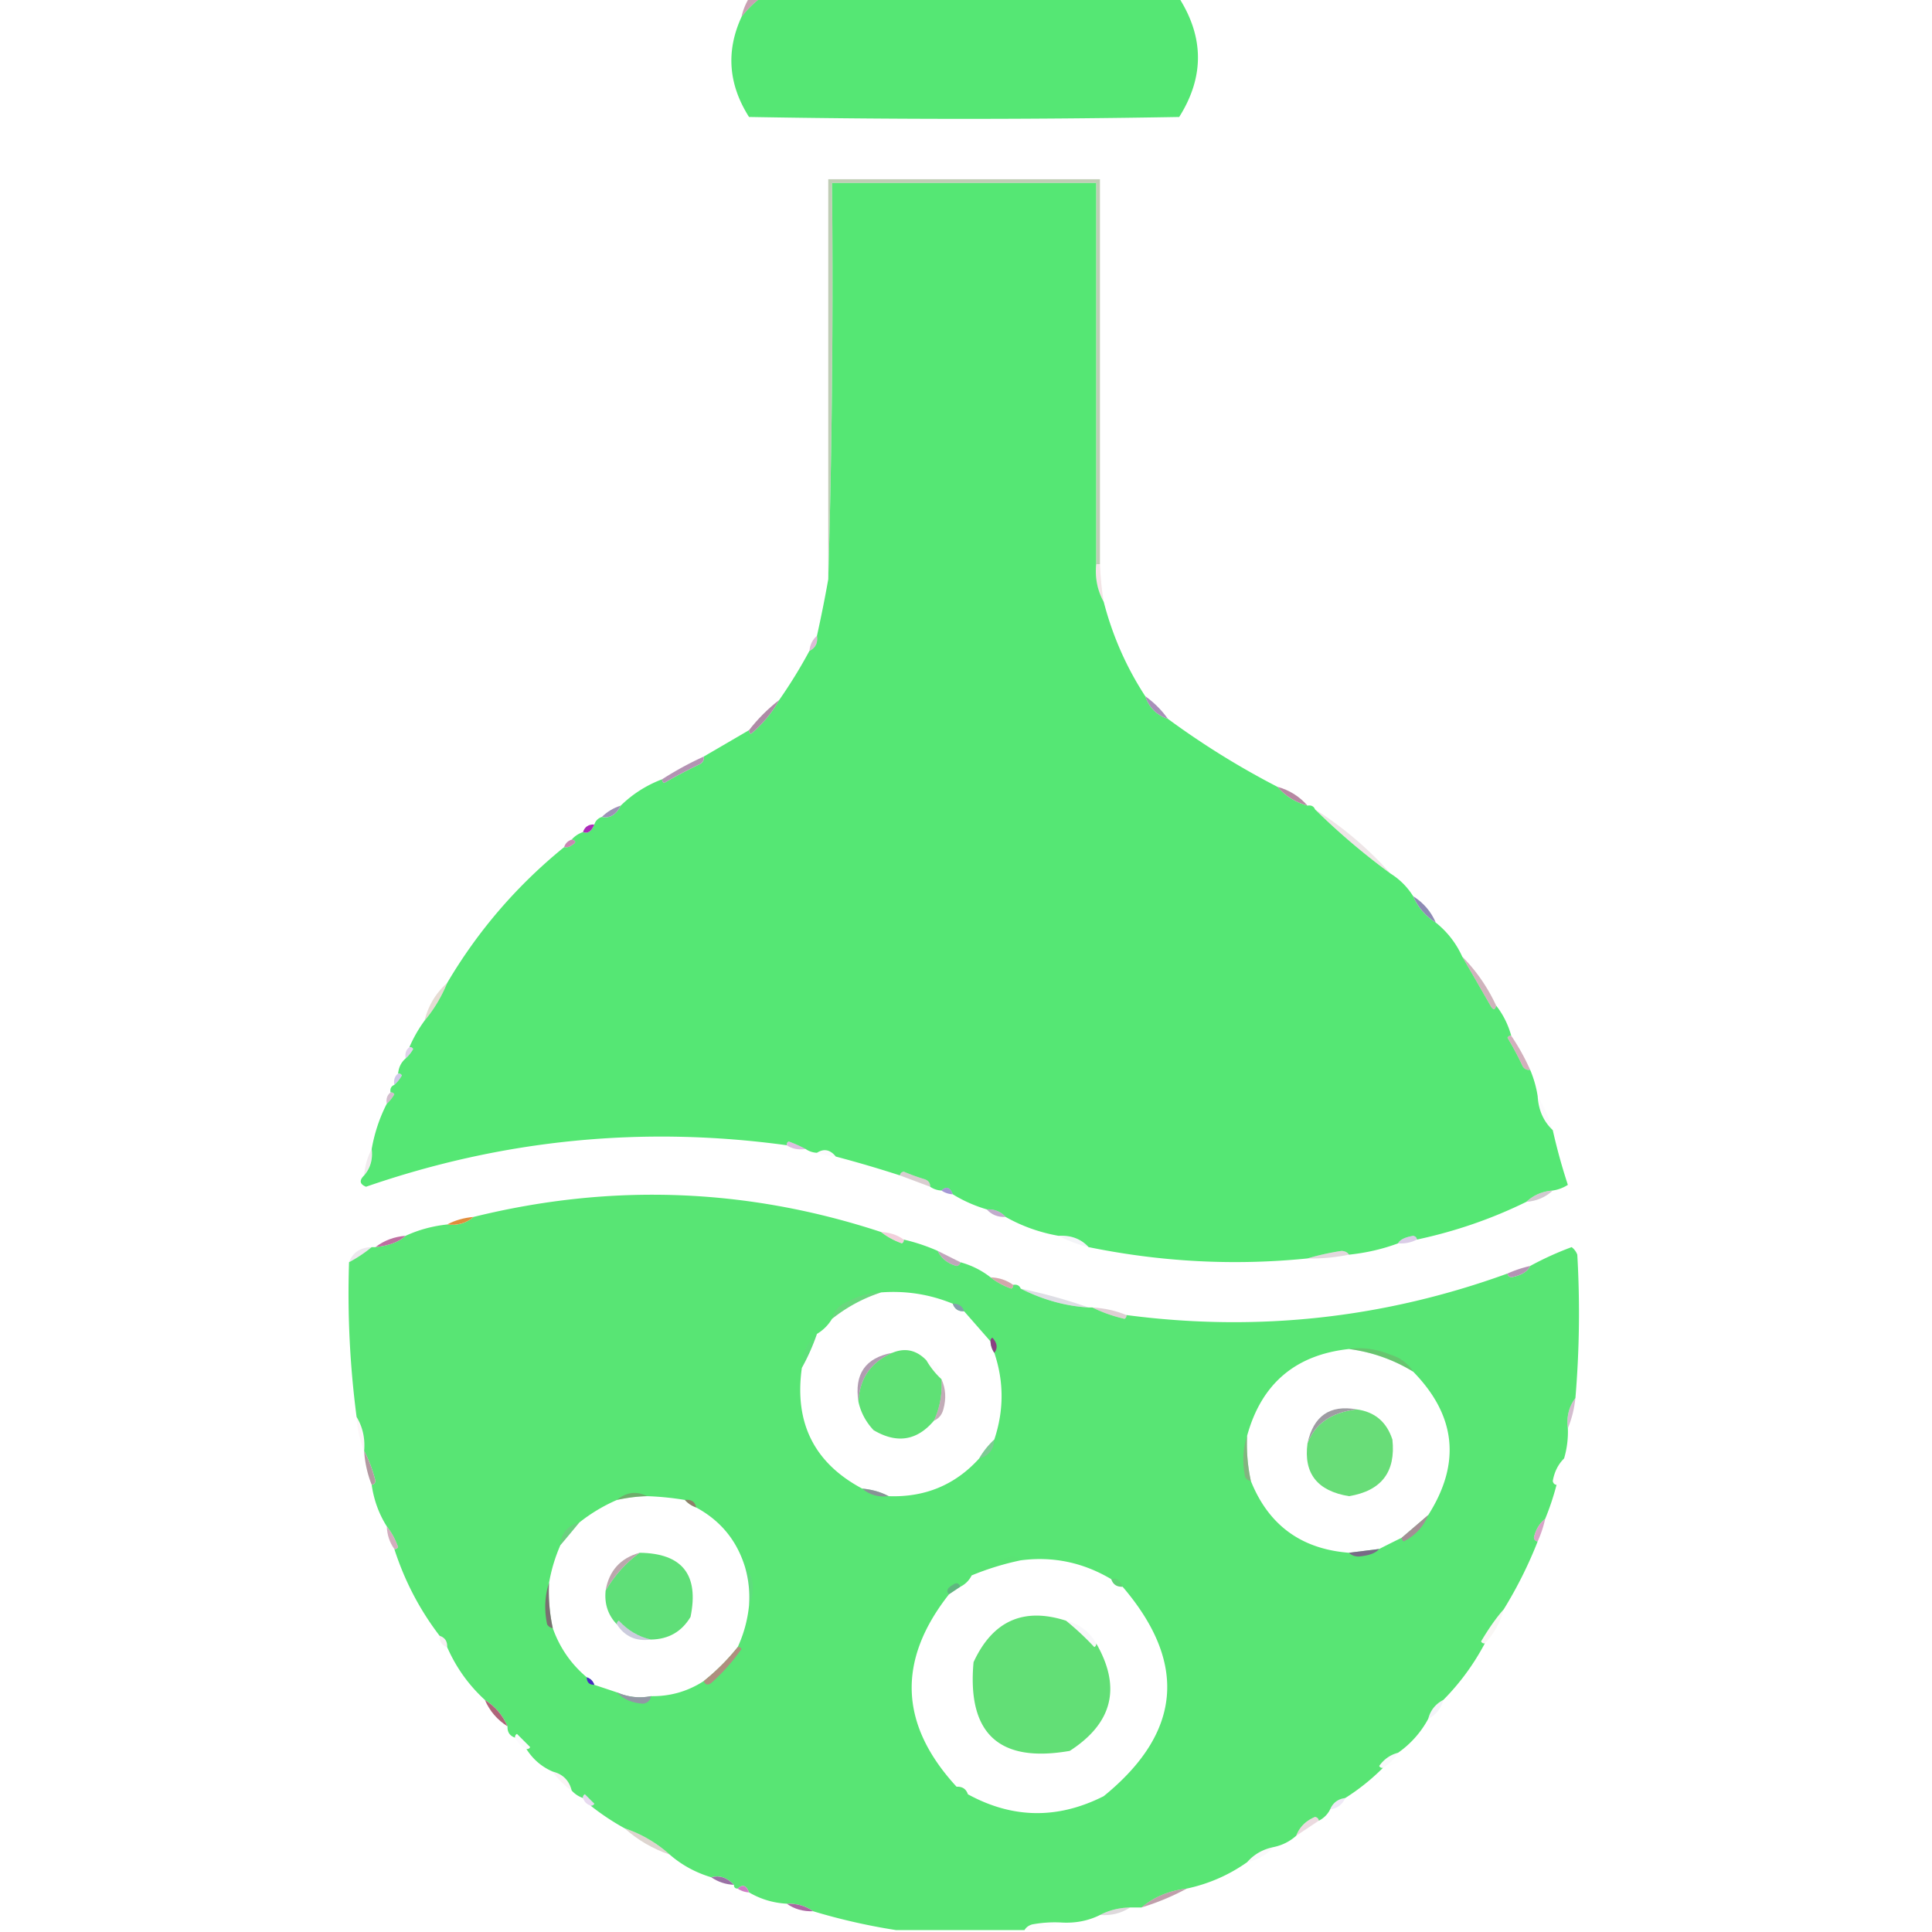 <svg xmlns="http://www.w3.org/2000/svg" fill-rule="evenodd" clip-rule="evenodd" viewBox="0 0 512 512"><path d="M201.5-.5h111c6.625 10.501 6.625 21.001 0 31.5-38 .667-76 .667-114 0-5.477-8.623-6.144-17.457-2-26.5a25.964 25.964 0 0 1 5-5Z" fill="#55e774" opacity="1"></path><path d="M198.5-.5h3a25.964 25.964 0 0 0-5 5 16.336 16.336 0 0 1 2-5Z" fill="#a5627e" opacity=".596"></path><path d="M291.5 149.5h-1v-101h-70c.332 35.17-.002 70.171-1 105v-106h72v102Z" fill="#859e71" opacity=".518"></path><path d="M290.5 149.5c-.341 3.66.325 6.993 2 10 2.327 8.98 5.994 17.315 11 25 1 3 3 5 6 6a216.71 216.71 0 0 0 29 18c2.13 2.45 4.796 4.117 8 5 .992-.172 1.658.162 2 1a180.042 180.042 0 0 0 20 17c2.44 1.527 4.44 3.527 6 6 1.257 2.927 3.257 5.26 6 7a24.187 24.187 0 0 1 7 9c2.477 4.278 4.977 8.612 7.5 13 .69 1.238 1.19 1.238 1.5 0 1.841 2.349 3.174 5.015 4 8-.438-.065-.772.1-1 .5a80.507 80.507 0 0 1 4 7.5c.457.798 1.124 1.13 2 1a29.417 29.417 0 0 1 2 7c.211 3.682 1.544 6.682 4 9a155.03 155.03 0 0 0 4 14.5 10.134 10.134 0 0 1-4 1.5c-2.74.207-5.074 1.207-7 3-9.166 4.5-18.832 7.834-29 10-.06-.543-.393-.876-1-1-2.207.391-3.54 1.058-4 2-4.096 1.523-8.429 2.523-13 3-.417-.624-1.084-.957-2-1-3.174.49-6.174 1.157-9 2-19.351 1.951-38.684.951-58-3-2.022-2.193-4.69-3.193-8-3-5.017-.893-9.683-2.56-14-5-1.28-1.43-2.947-2.098-5-2-3.244-.963-6.244-2.296-9-4-.721-1.882-1.721-2.215-3-1a5.727 5.727 0 0 1-3-1c.03-.997-.47-1.664-1.5-2a54.031 54.031 0 0 1-5.5-2c-.607.124-.94.457-1 1a323.066 323.066 0 0 0-17-5c-1.495-1.845-3.162-2.178-5-1a5.727 5.727 0 0 1-3-1 36.354 36.354 0 0 0-4.5-2c-.4.228-.565.562-.5 1-38.057-5.211-75.224-1.544-111.5 11-1.683-.676-1.85-1.676-.5-3 1.663-1.938 2.33-4.272 2-7 .761-4.284 2.095-8.284 4-12 .767-.672 1.434-1.505 2-2.5-.228-.4-.562-.565-1-.5-.172-.992.162-1.658 1-2 .767-.672 1.434-1.505 2-2.5-.228-.4-.562-.565-1-.5.16-1.653.826-2.986 2-4 .767-.672 1.434-1.505 2-2.5-.228-.4-.562-.565-1-.5a36.077 36.077 0 0 1 4-7 37.79 37.79 0 0 0 6-10c8.154-13.825 18.488-25.825 31-36a2.428 2.428 0 0 0 2-.5c1.238-.69 1.238-1.19 0-1.5.79-.901 1.79-1.568 3-2 1.258.516 2.258-.15 3-2 .333-1 1-1.667 2-2 2.095.437 3.762-.563 5-3 3.15-3.08 6.817-5.413 11-7-.065.438.1.772.5 1a128.436 128.436 0 0 1 9.5-5c.798-.457 1.131-1.124 1-2l12-7c-.065.438.1.772.5 1 3.112-2.6 5.612-5.6 7.5-9a131.923 131.923 0 0 0 8-13c1.604-.787 2.27-2.12 2-4a357.706 357.706 0 0 0 3-15c.998-34.829 1.332-69.83 1-105h70v101Z" fill="#55e774" opacity="1"></path><path d="M290.5 149.5h1c.116 3.36.45 6.693 1 10-1.675-3.007-2.341-6.34-2-10Z" fill="#ad434f" opacity=".137"></path><path d="M216.5 168.5c.27 1.88-.396 3.213-2 4 .16-1.653.826-2.986 2-4Z" fill="#aa5898" opacity=".396"></path><path d="M303.5 184.5a25.658 25.658 0 0 1 6 6c-3-1-5-3-6-6Z" fill="#a288b4" opacity=".945"></path><path d="M206.5 185.5c-1.888 3.4-4.388 6.4-7.5 9-.4-.228-.565-.562-.5-1 2.333-3 5-5.667 8-8Z" fill="#9d7394" opacity=".827"></path><path d="M186.5 200.5c.131.876-.202 1.543-1 2a128.436 128.436 0 0 0-9.5 5c-.4-.228-.565-.562-.5-1a86.664 86.664 0 0 1 11-6Z" fill="#b393b3" opacity=".996"></path><path d="M338.5 208.5c3.204.883 5.87 2.55 8 5-3.204-.883-5.87-2.55-8-5Z" fill="#a7708f" opacity=".827"></path><path d="M164.5 213.5c-1.238 2.437-2.905 3.437-5 3 1.4-1.39 3.066-2.39 5-3Z" fill="#9d91b5" opacity=".996"></path><path d="M348.5 214.5a94.39 94.39 0 0 1 20 17 180.042 180.042 0 0 1-20-17Z" fill="#bf9fa2" opacity=".255"></path><path d="M157.5 218.5c-.742 1.85-1.742 2.516-3 2 .473-1.406 1.473-2.073 3-2Z" fill="#a823b6" opacity=".961"></path><path d="M151.5 222.5c1.238.31 1.238.81 0 1.5a2.428 2.428 0 0 1-2 .5c.333-1 1-1.667 2-2Z" fill="#bb669e" opacity=".788"></path><path d="M374.5 237.5c2.743 1.74 4.743 4.073 6 7-2.743-1.74-4.743-4.073-6-7Z" fill="#8c89b3" opacity=".988"></path><path d="M387.5 253.5c3.727 3.773 6.727 8.106 9 13-.31 1.238-.81 1.238-1.5 0a4964.039 4964.039 0 0 0-7.5-13Z" fill="#ac7b8c" opacity=".576"></path><path d="M118.5 260.5a37.79 37.79 0 0 1-6 10c.998-4.005 2.998-7.339 6-10Z" fill="#bda68e" opacity=".388"></path><path d="M400.5 274.5a58.37 58.37 0 0 1 5 9c-.876.13-1.543-.202-2-1a80.507 80.507 0 0 0-4-7.5c.228-.4.562-.565 1-.5Z" fill="#ba8799" opacity=".655"></path><path d="M108.5 277.5c.438-.065.772.1 1 .5-.566.995-1.233 1.828-2 2.5-.237-1.29.096-2.29 1-3Z" fill="#9c6ec0" opacity=".31"></path><path d="M105.5 284.5c.438-.065.772.1 1 .5-.566.995-1.233 1.828-2 2.5-.237-1.29.096-2.29 1-3Z" fill="#8a78c6" opacity=".404"></path><path d="M103.5 289.5c.438-.065.772.1 1 .5-.566.995-1.233 1.828-2 2.5-.237-1.29.096-2.29 1-3Z" fill="#7b3f6d" opacity=".337"></path><path d="M407.5 290.5c1.705 2.761 3.038 5.761 4 9-2.456-2.318-3.789-5.318-4-9Z" fill="#6f6db3" opacity=".027"></path><path d="M213.5 304.5c-1.915.284-3.58-.049-5-1-.065-.438.1-.772.5-1a36.354 36.354 0 0 1 4.5 2Z" fill="#aa57b0" opacity=".384"></path><path d="M98.5 304.5c.33 2.728-.337 5.062-2 7 .222-2.567.888-4.901 2-7Z" fill="#bba2b1" opacity=".208"></path><path d="M216.5 305.5c1.838-1.178 3.505-.845 5 1a20.69 20.69 0 0 1-5-1Z" fill="#855795" opacity=".027"></path><path d="M238.5 311.5c.06-.543.393-.876 1-1a54.031 54.031 0 0 0 5.5 2c1.03.336 1.53 1.003 1.5 2l-8-3Z" fill="#997781" opacity=".369"></path><path d="M249.5 315.5c1.279-1.215 2.279-.882 3 1a5.727 5.727 0 0 1-3-1Z" fill="#604bb4" opacity=".573"></path><path d="M233.5 326.5c1.61 1.271 3.442 2.271 5.5 3 .4-.228.565-.562.5-1a50.043 50.043 0 0 1 9 3c.975 2.013 2.642 3.346 5 4 .607-.124.94-.457 1-1 2.985.826 5.651 2.159 8 4 1.609 1.271 3.442 2.271 5.5 3 .4-.228.565-.562.5-1 .992-.172 1.658.162 2 1 5.887 2.966 11.887 4.633 18 5h1c2.642 1.306 5.475 2.306 8.5 3 .4-.228.565-.562.5-1 34.589 4.553 68.255.886 101-11 .06.543.393.876 1 1 2.675-.523 4.342-1.523 5-3a83.697 83.697 0 0 1 11-5 4.457 4.457 0 0 1 1.5 2c.73 12.688.565 25.355-.5 38-1.723 2.28-2.39 4.947-2 8a24.93 24.93 0 0 1-1 8c-1.586 1.581-2.586 3.581-3 6 .124.607.457.94 1 1a71.194 71.194 0 0 1-3 9c-1.543 1.236-2.543 2.902-3 5 .124.607.457.94 1 1a113.363 113.363 0 0 1-9 18c-1.937 2.177-3.937 5.01-6 8.5.228.4.562.565 1 .5a63.088 63.088 0 0 1-11 15c-2.087 1.085-3.42 2.75-4 5a25.913 25.913 0 0 1-8 9c-2.044.531-3.711 1.698-5 3.5.228.4.562.565 1 .5a57.731 57.731 0 0 1-10 8c-1.904.238-3.238 1.238-4 3a6.547 6.547 0 0 1-3 3c-.06-.543-.393-.876-1-1-2.446 1.024-4.112 2.69-5 5-1.716 1.525-3.716 2.525-6 3-2.831.58-5.164 1.912-7 4-4.807 3.4-10.14 5.734-16 7-4.665.54-8.665 2.208-12 5h-3c-2.928.065-5.595.732-8 2-3.044 1.511-6.378 2.178-10 2a32.462 32.462 0 0 0-8 .5c-.916.278-1.582.778-2 1.5h-34a162.496 162.496 0 0 1-22-5c-2.015-1.424-4.348-2.09-7-2-3.592-.198-6.926-1.198-10-3-.721-1.882-1.721-2.215-3-1-.667 0-1-.333-1-1-1.816-1.94-3.816-2.608-6-2-4.151-1.24-7.817-3.24-11-6-3.476-3.123-7.476-5.457-12-7a64.322 64.322 0 0 1-9-6c.438.065.772-.1 1-.5l-2.5-2.5c-.4.228-.565.562-.5 1-1.21-.432-2.21-1.099-3-2-.667-2.667-2.333-4.333-5-5-2.927-1.257-5.26-3.257-7-6 .438.065.772-.1 1-.5l-3.5-3.5c-.4.228-.565.562-.5 1-1.406-.473-2.073-1.473-2-3-1.257-2.927-3.257-5.261-6-7-4.312-3.954-7.645-8.62-10-14 .073-1.527-.594-2.527-2-3-5.286-6.903-9.286-14.57-12-23 .438.065.772-.1 1-.5-.729-2.058-1.729-3.891-3-5.5-2.084-3.3-3.418-6.968-4-11 .543-.06.876-.393 1-1-.71-2.884-1.71-5.55-3-8 .285-3.33-.382-6.33-2-9a251.39 251.39 0 0 1-2-41 35.377 35.377 0 0 0 6-4h1c3.582-.382 6.249-1.382 8-3 3.407-1.574 7.073-2.574 11-3 2.728.33 5.062-.337 7-2 36.494-9.007 72.494-7.674 108 4Zm0 16c6.595-.493 12.93.507 19 3 .473 1.406 1.473 2.073 3 2 2.362 2.692 4.696 5.359 7 8a5.727 5.727 0 0 0 1 3c2.571 7.622 2.571 15.288 0 23a21.614 21.614 0 0 0-4 5c-6.347 7.012-14.347 10.346-24 10-2.099-1.112-4.433-1.779-7-2-12.719-6.771-18.053-17.438-16-32a55.533 55.533 0 0 0 4-9c1.667-1 3-2.333 4-4 3.954-3.142 8.287-5.475 13-7Zm124 15c6.127.82 11.793 2.82 17 6 11.384 11.63 12.717 24.297 4 38a2464.252 2464.252 0 0 1-7 6 364.488 364.488 0 0 0-6 3l-8 1c-12.64-.979-21.307-7.312-26-19a45.782 45.782 0 0 1-1-12c3.788-13.789 12.788-21.455 27-23Zm-186 39c3.36.116 6.693.45 10 1 .79.901 1.79 1.568 3 2 6.539 3.539 10.872 8.872 13 16 .914 3.228 1.247 6.56 1 10a34.48 34.48 0 0 1-3 11 57.508 57.508 0 0 1-9 9c-4.245 2.748-8.911 4.081-14 4-2.985.613-5.985.28-9-1l-6-2c-.333-1-1-1.667-2-2-4.167-3.504-7.167-7.838-9-13a45.782 45.782 0 0 1-1-12 43.278 43.278 0 0 1 3-10 579.57 579.57 0 0 0 5-6 44.49 44.49 0 0 1 10-6 41.54 41.54 0 0 1 8-1Zm123 22c.473 1.406 1.473 2.073 3 2 17.29 20.214 15.624 38.714-5 55.5-12.16 6.152-24.16 5.985-36-.5-.473-1.406-1.473-2.073-3-2-15.162-16.445-15.83-33.445-2-51l3-2a6.547 6.547 0 0 0 3-3 73.316 73.316 0 0 1 13-4c8.533-1.112 16.533.555 24 5Z" fill="#58e574" opacity="1"></path><path d="M411.5 315.5c-1.926 1.793-4.26 2.793-7 3 1.926-1.793 4.26-2.793 7-3Z" fill="#9b8a9a" opacity=".463"></path><path d="M261.5 320.5c2.053-.098 3.72.57 5 2-2.053.098-3.72-.57-5-2Z" fill="#805495" opacity=".482"></path><path d="M125.5 322.5c-1.938 1.663-4.272 2.33-7 2 2.1-1.112 4.433-1.779 7-2Z" fill="#df8c3a" opacity=".992"></path><path d="M233.5 326.5c2.286.095 4.286.762 6 2 .065.438-.1.772-.5 1-2.058-.729-3.89-1.729-5.5-3Z" fill="#e4a1b7" opacity=".502"></path><path d="M375.5 328.5c-1.542.8-3.208 1.134-5 1 .46-.942 1.793-1.609 4-2 .607.124.94.457 1 1Z" fill="#8459b0" opacity=".298"></path><path d="M107.5 327.5c-1.751 1.618-4.418 2.618-8 3 2.292-1.767 4.958-2.767 8-3Z" fill="#b86399" opacity=".922"></path><path d="M280.5 327.5c3.31-.193 5.978.807 8 3-2.854-.705-5.521-1.705-8-3Z" fill="#727ca8" opacity=".082"></path><path d="M357.5 332.5a49.37 49.37 0 0 1-11 1c2.826-.843 5.826-1.51 9-2 .916.043 1.583.376 2 1Z" fill="#9a7588" opacity=".278"></path><path d="M98.5 330.5a35.377 35.377 0 0 1-6 4c.987-2.586 2.987-3.919 6-4Z" fill="#92749a" opacity=".165"></path><path d="m248.5 331.5 6 3c-.06.543-.393.876-1 1-2.358-.654-4.025-1.987-5-4Z" fill="#966a8e" opacity=".596"></path><path d="M405.5 335.5c-.658 1.477-2.325 2.477-5 3-.607-.124-.94-.457-1-1a31.686 31.686 0 0 1 6-2Z" fill="#b08db0" opacity=".945"></path><path d="M262.5 338.5c2.286.095 4.286.762 6 2 .065.438-.1.772-.5 1-2.058-.729-3.891-1.729-5.5-3Z" fill="#c08489" opacity=".714"></path><path d="M270.5 341.5a141.232 141.232 0 0 1 18 5c-6.113-.367-12.113-2.034-18-5Z" fill="#a3a4b5" opacity=".361"></path><path d="M233.5 342.5c-4.713 1.525-9.046 3.858-13 7 .531-2.124 1.865-3.624 4-4.5 3.133-1.676 6.133-2.51 9-2.5Z" fill="#a7a8a0" opacity=".227"></path><path d="M252.5 345.5c1.527-.073 2.527.594 3 2-1.527.073-2.527-.594-3-2Z" fill="#a074cc" opacity=".624"></path><path d="M289.5 346.5c3.227.176 6.227.843 9 2 .065.438-.1.772-.5 1-3.025-.694-5.858-1.694-8.5-3Z" fill="#aa838f" opacity=".388"></path><path d="M263.5 358.5a5.727 5.727 0 0 1-1-3c-.065-.438.1-.772.5-1 1.298 1.446 1.465 2.779.5 4Z" fill="#8c3d83" opacity=".973"></path><path d="M216.5 353.5a55.533 55.533 0 0 1-4 9c.002-3.665 1.335-6.665 4-9Z" fill="#bb8bca" opacity=".063"></path><path d="M245.5 360.5a21.614 21.614 0 0 0 4 5c.258 3.867-.408 7.534-2 11-4.506 5.32-9.839 6.153-16 2.5-2.04-2.185-3.374-4.685-4-7.5.26-6.177 3.26-10.511 9-13 3.383-1.39 6.383-.722 9 2Z" fill="#5fe175" opacity="1"></path><path d="M357.5 357.5c3.567-.535 7.234-.035 11 1.5 2.606.792 4.606 2.292 6 4.5-5.207-3.18-10.873-5.18-17-6Z" fill="#907364" opacity=".275"></path><path d="M245.5 360.5c2.497.63 3.83 2.296 4 5a21.614 21.614 0 0 1-4-5Z" fill="#b495af" opacity=".031"></path><path d="M236.5 358.5c-5.74 2.489-8.74 6.823-9 13-1.168-7.355 1.832-11.688 9-13Z" fill="#9e849e" opacity=".808"></path><path d="M249.5 365.5c1.134 2.466 1.3 5.133.5 8-.377 1.442-1.21 2.442-2.5 3 1.592-3.466 2.258-7.133 2-11Z" fill="#91697e" opacity=".553"></path><path d="M359.5 373.5c4.805.632 7.972 3.299 9.5 8 .922 8.584-2.911 13.584-11.5 15-8.404-1.364-12.071-6.03-11-14 2.004-5.208 6.337-8.208 13-9Z" fill="#68dd78" opacity=".998"></path><path d="M359.5 373.5c-6.663.792-10.996 3.792-13 9 1.594-7.278 5.927-10.278 13-9Z" fill="#9e9ca2" opacity=".996"></path><path d="M417.5 370.5c-.302 2.873-.969 5.539-2 8-.39-3.053.277-5.72 2-8Z" fill="#a8789d" opacity=".486"></path><path d="M94.5 375.5c1.618 2.67 2.285 5.67 2 9-1.157-2.773-1.824-5.773-2-9Z" fill="#c8677d" opacity=".051"></path><path d="M330.5 380.5a45.782 45.782 0 0 0 1 12c-.617-.11-1.117-.444-1.5-1-.81-3.858-.643-7.524.5-11Z" fill="#a9868a" opacity=".522"></path><path d="M263.5 381.5c-.17 2.704-1.503 4.37-4 5a21.614 21.614 0 0 1 4-5Z" fill="#b8a1c3" opacity=".404"></path><path d="M96.5 384.5c1.29 2.45 2.29 5.116 3 8-.124.607-.457.94-1 1a29.45 29.45 0 0 1-2-9Z" fill="#b198a0" opacity=".992"></path><path d="M414.5 386.5a54.283 54.283 0 0 1-2 7c-.543-.06-.876-.393-1-1 .414-2.419 1.414-4.419 3-6Z" fill="#d0a5aa" opacity=".008"></path><path d="M171.5 396.5a41.54 41.54 0 0 0-8 1c2.493-2.084 5.16-2.417 8-1Z" fill="#8e6060" opacity=".42"></path><path d="M228.5 394.5c2.567.221 4.901.888 7 2-2.728.33-5.062-.337-7-2Z" fill="#a069a8" opacity=".663"></path><path d="M181.5 397.5c1.68-.215 2.68.452 3 2-1.21-.432-2.21-1.099-3-2Z" fill="#b23d65" opacity=".6"></path><path d="M378.5 401.5c-1.26 3.096-3.426 5.429-6.5 7-.4-.228-.565-.562-.5-1 2.308-1.971 4.642-3.971 7-6Z" fill="#ae8399" opacity=".886"></path><path d="M409.5 402.5a31.686 31.686 0 0 1-2 6c-.543-.06-.876-.393-1-1 .457-2.098 1.457-3.764 3-5Z" fill="#c67eaf" opacity=".702"></path><path d="M153.5 403.5a579.57 579.57 0 0 1-5 6c.272-3.232 1.938-5.232 5-6Z" fill="#aa8da3" opacity=".251"></path><path d="M102.5 404.5c1.271 1.609 2.271 3.442 3 5.5-.228.4-.562.565-1 .5-1.238-1.714-1.905-3.714-2-6Z" fill="#b9819a" opacity=".647"></path><path d="M365.5 410.5c-.951 1.117-2.784 1.783-5.5 2-1.07-.028-1.903-.36-2.5-1l8-1Z" fill="#7d5789" opacity=".871"></path><path d="M169.5 411.5c11.293.136 15.793 5.803 13.5 17-2.353 3.929-5.853 5.929-10.5 6-3.27-.725-6.102-2.392-8.5-5-.4.228-.565.562-.5 1-2.368-2.456-3.368-5.456-3-9 2.339-4.002 5.339-7.335 9-10Z" fill="#5fdf78" opacity=".998"></path><path d="M169.5 411.5c-3.661 2.665-6.661 5.998-9 10 .9-5.233 3.9-8.566 9-10Z" fill="#ab9198" opacity=".8"></path><path d="M270.5 413.5a73.316 73.316 0 0 0-13 4c2.465-2.337 5.465-3.837 9-4.5 1.566-.765 2.9-.598 4 .5Z" fill="#a986a8" opacity=".016"></path><path d="M297.5 420.5c-1.527.073-2.527-.594-3-2 1.258-.516 2.258.15 3 2Z" fill="#ad538d" opacity=".122"></path><path d="m254.5 420.5-3 2c-.832-.83-.499-1.662 1-2.5.937-.692 1.603-.525 2 .5Z" fill="#76429d" opacity=".29"></path><path d="M197.5 415.5c1.277 1.194 1.944 2.86 2 5-.007 1.87-.34 3.536-1 5 .247-3.44-.086-6.772-1-10Z" fill="#97a2cb" opacity=".11"></path><path d="M282.5 429.5a72.667 72.667 0 0 1 7.5 7c.4-.228.565-.562.5-1 6.713 11.65 4.38 21.15-7 28.5-18.719 3.282-27.219-4.55-25.5-23.5 5.052-10.951 13.219-14.618 24.5-11Z" fill="#62df76" opacity=".999"></path><path d="M145.5 419.5a45.782 45.782 0 0 0 1 12c-.617-.11-1.117-.444-1.5-1-.81-3.858-.643-7.524.5-11Z" fill="#86486f" opacity=".733"></path><path d="M398.5 426.5c-.91 3.492-2.576 6.492-5 9-.438.065-.772-.1-1-.5 2.063-3.49 4.063-6.323 6-8.5Z" fill="#af9279" opacity=".078"></path><path d="M282.5 429.5c3.52.853 6.187 2.853 8 6 .065.438-.1.772-.5 1a72.667 72.667 0 0 0-7.5-7Z" fill="#7f6e96" opacity=".047"></path><path d="M172.5 434.5c-3.916.539-6.916-.794-9-4-.065-.438.1-.772.5-1 2.398 2.608 5.23 4.275 8.5 5Z" fill="#8082a9" opacity=".404"></path><path d="M116.5 433.5c1.406.473 2.073 1.473 2 3-1.406-.473-2.073-1.473-2-3Z" fill="#9e3f67" opacity=".075"></path><path d="M195.5 436.5c.438-.065.772.1 1 .5a51.057 51.057 0 0 1-8 9c-.937.692-1.603.525-2-.5a57.508 57.508 0 0 0 9-9Z" fill="#b18d7f" opacity=".984"></path><path d="M155.5 444.5c1 .333 1.667 1 2 2-1.333 0-2-.667-2-2Z" fill="#451bcb" opacity=".918"></path><path d="M163.5 448.5c3.015 1.28 6.015 1.613 9 1-.12 1.086-.787 1.753-2 2-2.906-.143-5.24-1.143-7-3Z" fill="#988fa9" opacity=".902"></path><path d="M382.5 450.5c-.58 2.25-1.913 3.915-4 5 .58-2.25 1.913-3.915 4-5Z" fill="#6e77ac" opacity=".082"></path><path d="M128.5 450.5c2.743 1.739 4.743 4.073 6 7-2.743-1.739-4.743-4.073-6-7Z" fill="#ac6276" opacity=".973"></path><path d="M139.5 463.5a6.547 6.547 0 0 1-3-3c-.065-.438.1-.772.5-1l3.5 3.5c-.228.4-.562.565-1 .5Z" fill="#9d65c8" opacity=".024"></path><path d="M370.5 464.5c-1 1.667-2.333 3-4 4-.438.065-.772-.1-1-.5 1.289-1.802 2.956-2.969 5-3.5Z" fill="#a9aec4" opacity=".063"></path><path d="M146.5 469.5c2.667.667 4.333 2.333 5 5-2-1.333-3.667-3-5-5Z" fill="#c06e82" opacity=".075"></path><path d="M253.5 473.5c1.527-.073 2.527.594 3 2-1.527.073-2.527-.594-3-2Z" fill="#9a5286" opacity=".027"></path><path d="M156.5 478.5c-1-.333-1.667-1-2-2-.065-.438.1-.772.5-1l2.5 2.5c-.228.4-.562.565-1 .5Z" fill="#8540b0" opacity=".192"></path><path d="M356.5 476.5c-.762 1.762-2.096 2.762-4 3 .762-1.762 2.096-2.762 4-3Z" fill="#7f4bba" opacity=".122"></path><path d="m349.5 482.5-6 4c.888-2.31 2.554-3.976 5-5 .607.124.94.457 1 1Z" fill="#ae677c" opacity=".243"></path><path d="M165.5 484.5c4.524 1.543 8.524 3.877 12 7-4.524-1.543-8.524-3.877-12-7Z" fill="#a99385" opacity=".388"></path><path d="M337.5 489.5c-1.836 2.088-4.169 3.42-7 4 1.836-2.088 4.169-3.42 7-4Z" fill="#a398ae" opacity=".055"></path><path d="M188.5 497.5c2.184-.608 4.184.06 6 2-2.203-.104-4.203-.77-6-2Z" fill="#966da2" opacity=".965"></path><path d="M195.5 500.5c1.279-1.215 2.279-.882 3 1a5.727 5.727 0 0 1-3-1Z" fill="#cc7dc3" opacity=".98"></path><path d="M314.5 500.5a65.15 65.15 0 0 1-12 5c3.335-2.792 7.335-4.46 12-5Z" fill="#a67787" opacity=".702"></path><path d="M208.5 504.5c2.652-.09 4.985.576 7 2-2.652.09-4.985-.576-7-2Z" fill="#a864a0" opacity=".98"></path><path d="M299.5 505.5c-2.338 1.54-5.005 2.206-8 2 2.405-1.268 5.072-1.935 8-2Z" fill="#6a5660" opacity=".22"></path><path d="m281.5 509.5-7 2h-3c.418-.722 1.084-1.222 2-1.5a32.462 32.462 0 0 1 8-.5Z" fill="#aaa2b3" opacity=".016"></path></svg>
